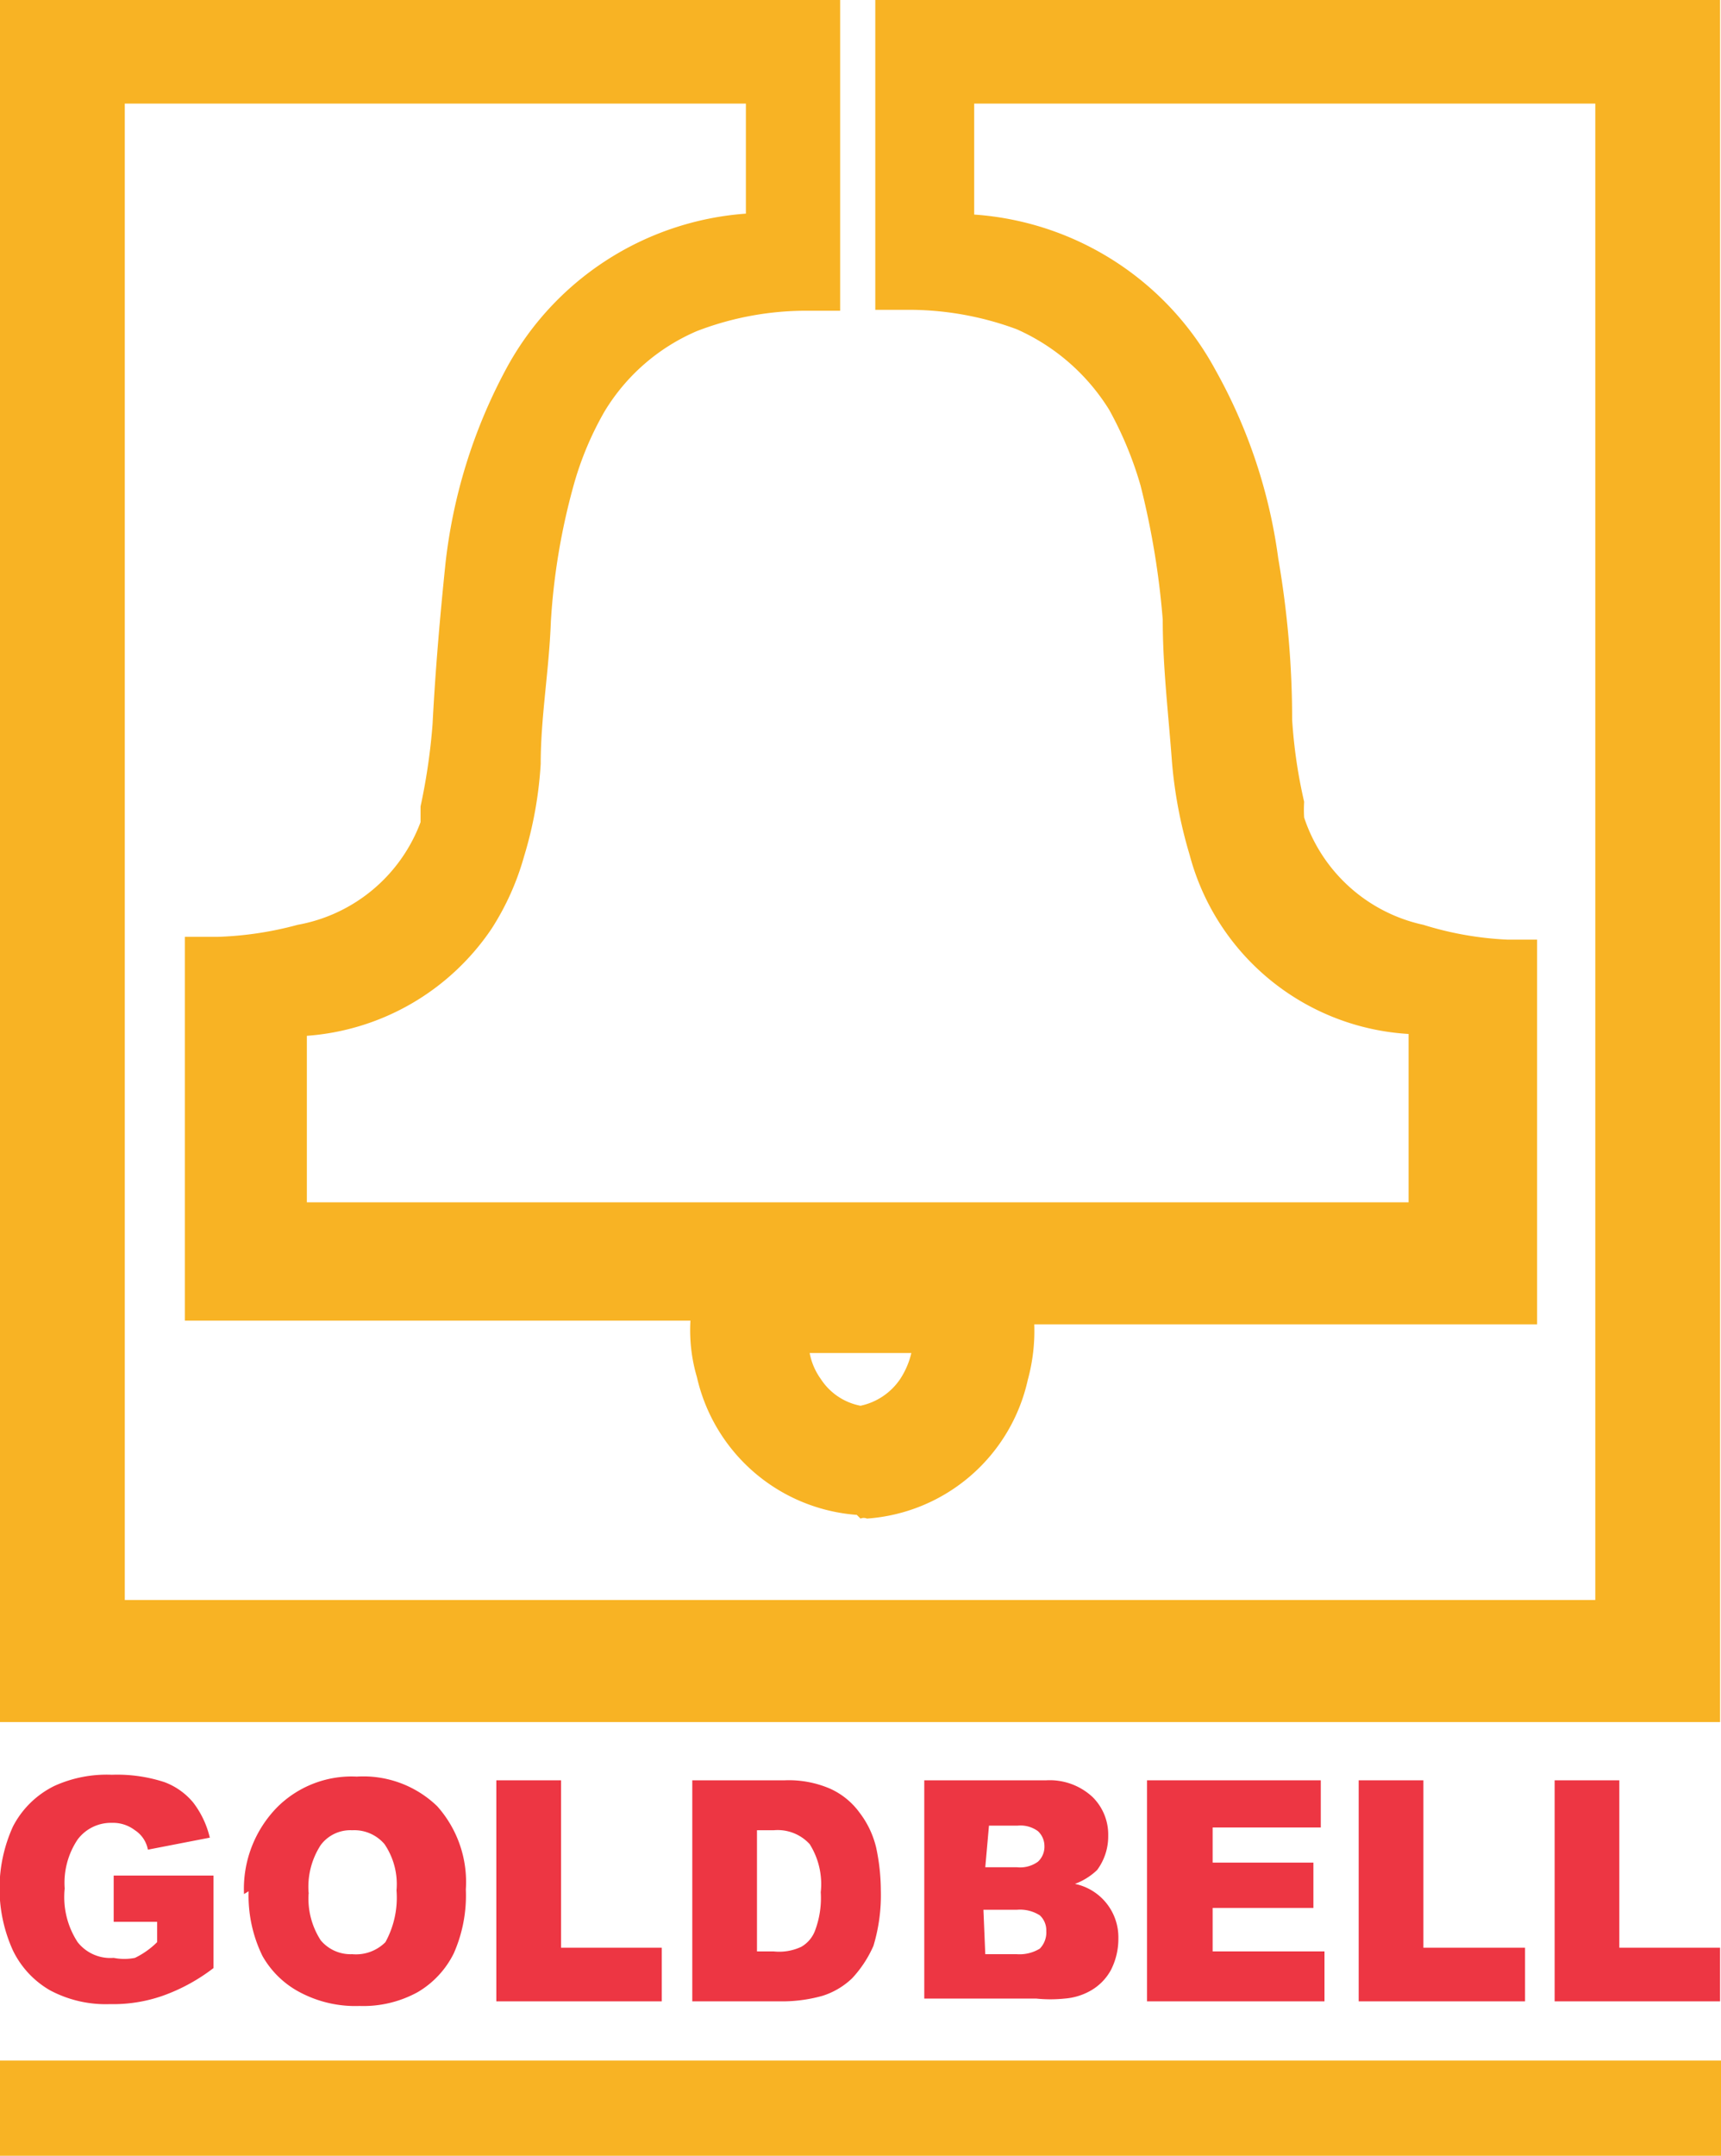 <svg xmlns="http://www.w3.org/2000/svg" viewBox="0 0 18.62 23.31"><defs><style>.cls-1{fill:#ed3643;}.cls-2{fill:#f8b324;}</style></defs><title>logo</title><g id="Layer_2" data-name="Layer 2"><g id="Layer_1-2" data-name="Layer 1"><path class="cls-1" d="M1.23,20.78v-.5H2.31v1a2,2,0,0,1-.55.3,1.62,1.62,0,0,1-.57.09,1.28,1.28,0,0,1-.65-.15,1,1,0,0,1-.4-.43,1.62,1.62,0,0,1,0-1.34,1,1,0,0,1,.45-.44,1.37,1.37,0,0,1,.62-.12,1.65,1.65,0,0,1,.57.08.74.74,0,0,1,.31.22,1,1,0,0,1,.18.38L1.6,20a.32.32,0,0,0-.14-.21.39.39,0,0,0-.25-.08.45.45,0,0,0-.37.18.84.84,0,0,0-.14.53A.89.89,0,0,0,.84,21a.45.45,0,0,0,.39.17.59.59,0,0,0,.23,0A.89.89,0,0,0,1.7,21v-.22Z"></path><path class="cls-1" d="M3.34,20.46a.83.83,0,0,0,.13.52.42.42,0,0,0,.34.15A.45.45,0,0,0,4.17,21a1,1,0,0,0,.12-.56.77.77,0,0,0-.13-.5.43.43,0,0,0-.35-.15.4.4,0,0,0-.34.16.83.83,0,0,0-.13.53m-.7,0A1.26,1.26,0,0,1,3,19.54a1.14,1.14,0,0,1,.86-.33,1.15,1.15,0,0,1,.87.32,1.23,1.23,0,0,1,.31.9,1.55,1.55,0,0,1-.13.69,1,1,0,0,1-.39.42,1.22,1.22,0,0,1-.63.15,1.28,1.28,0,0,1-.63-.14,1,1,0,0,1-.42-.4,1.48,1.48,0,0,1-.15-.7"></path><polygon class="cls-1" points="5.37 19.25 6.07 19.25 6.07 21.06 7.16 21.06 7.16 21.64 5.37 21.64 5.37 19.25"></polygon><path class="cls-1" d="M8.19,19.79V21.1h.18a.56.56,0,0,0,.3-.05.34.34,0,0,0,.15-.18,1,1,0,0,0,.06-.41.81.81,0,0,0-.12-.52.47.47,0,0,0-.39-.15Zm-.7-.54h1a1.13,1.13,0,0,1,.49.09.8.8,0,0,1,.32.26,1,1,0,0,1,.18.38,2.24,2.24,0,0,1,.05.46,1.89,1.89,0,0,1-.08.6,1.25,1.25,0,0,1-.23.35.82.82,0,0,1-.32.19,1.62,1.62,0,0,1-.41.06h-1Z"></path><path class="cls-1" d="M10.66,21.13H11a.42.42,0,0,0,.25-.06.25.25,0,0,0,.07-.19.22.22,0,0,0-.07-.17.4.4,0,0,0-.25-.06h-.36Zm0-.94H11a.33.33,0,0,0,.23-.06.22.22,0,0,0,.07-.17.22.22,0,0,0-.07-.16.32.32,0,0,0-.22-.06h-.31ZM10,19.25h1.32a.68.68,0,0,1,.5.18.57.57,0,0,1,.17.42.61.61,0,0,1-.12.37.7.7,0,0,1-.24.15.59.59,0,0,1,.47.59.74.74,0,0,1-.08.34.57.57,0,0,1-.23.23.67.67,0,0,1-.27.08,1.51,1.51,0,0,1-.31,0H10Z"></path><polygon class="cls-1" points="12.41 19.25 14.29 19.25 14.29 19.76 13.12 19.76 13.12 20.14 14.21 20.14 14.21 20.63 13.12 20.63 13.12 21.1 14.33 21.1 14.33 21.64 12.41 21.64 12.41 19.25"></polygon><polygon class="cls-1" points="14.7 19.25 15.4 19.25 15.4 21.06 16.5 21.06 16.5 21.64 14.7 21.64 14.7 19.25"></polygon><polygon class="cls-1" points="16.82 19.25 17.52 19.25 17.52 21.06 18.61 21.06 18.61 21.64 16.82 21.64 16.82 19.25"></polygon><rect class="cls-2" y="22.28" width="18.62" height="1.03"></rect><path class="cls-2" d="M9.31,16.42h0a.09.09,0,0,1,.07,0h0a1.92,1.92,0,0,0,1.74-1.5,2,2,0,0,0,.07-.6h5.44V10.16h-.32A3.59,3.59,0,0,1,15.4,10a1.75,1.75,0,0,1-1.29-1.16,1.36,1.36,0,0,1,0-.17,5.46,5.46,0,0,1-.13-.89q0-.87-.15-1.74A5.71,5.71,0,0,0,13.15,4a3.22,3.22,0,0,0-2.61-1.68V1.12h6.72V17.3H1.35V1.12H8.07V2.31A3.21,3.21,0,0,0,5.47,4a5.78,5.78,0,0,0-.65,2.09c-.06.58-.11,1.16-.14,1.74a6.58,6.58,0,0,1-.13.89s0,.11,0,.17A1.75,1.75,0,0,1,3.22,10a3.74,3.74,0,0,1-.87.13H2v4.15H7.47a1.79,1.79,0,0,0,.07.61,1.92,1.92,0,0,0,1.73,1.49h0Zm0-1.22a.66.66,0,0,1-.43-.29.7.7,0,0,1-.12-.28h1.1a.88.88,0,0,1-.12.28.69.69,0,0,1-.43.29M3.32,13c0-.81,0-1.8,0-1.8a2.64,2.64,0,0,0,2-1.16,2.87,2.87,0,0,0,.35-.78,4.29,4.29,0,0,0,.18-1c0-.51.09-1,.11-1.54a7.08,7.08,0,0,1,.24-1.45,3.46,3.46,0,0,1,.34-.82,2.16,2.16,0,0,1,1-.87,3.29,3.29,0,0,1,1.21-.22h.34V0H0V18.62H18.61V0H9.47V3.35h.34A3.36,3.36,0,0,1,11,3.56a2.25,2.25,0,0,1,1,.87,3.94,3.94,0,0,1,.34.82,8.78,8.78,0,0,1,.24,1.45c0,.51.06,1,.1,1.54a4.9,4.9,0,0,0,.19,1,2.61,2.61,0,0,0,2.37,1.94V13h-12Z"></path></g></g></svg>
